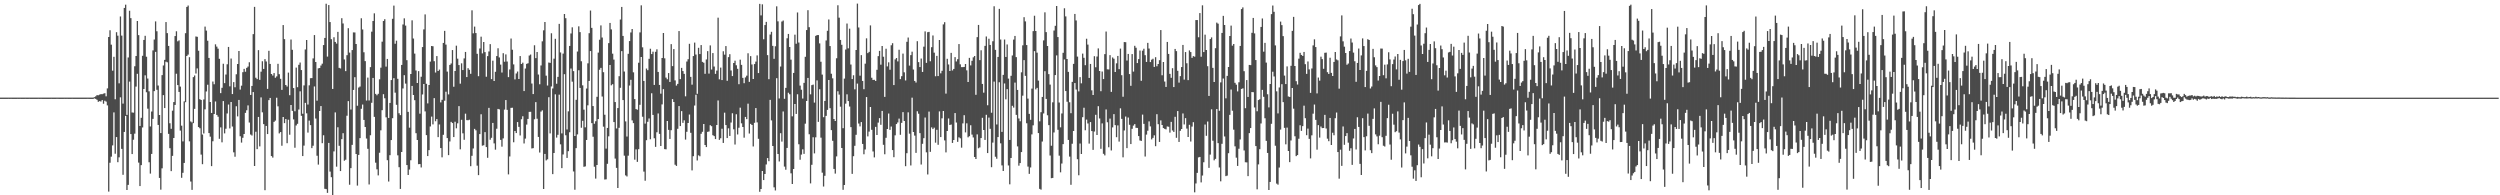 <?xml version="1.0" encoding="UTF-8"?>
<svg xmlns="http://www.w3.org/2000/svg" width="1920" height="150">
  <path d="M0 74.969h1v1.000H0zM1 74.969h1v1.000H1zM2 74.962h1v1.000H2zM3 74.964h1v1.000H3zM4 74.964h1v1.000H4zM5 74.965h1v1.000H5zM6 74.955h1v1.000H6zM7 74.969h1v1.000H7zM8 74.954h1v1.000H8zM9 74.960h1v1.000H9zM10 74.967h1v1.000H10zM11 74.961h1v1.000H11zM12 74.962h1v1.000H12zM13 74.950h1v1.000H13zM14 74.958h1v1.000H14zM15 74.950h1v1.000H15zM16 74.968h1v1.000H16zM17 74.963h1v1.000H17zM18 74.957h1v1.000H18zM19 74.953h1v1.000H19zM20 74.963h1v1.000H20zM21 74.963h1v1.000H21zM22 74.952h1v1.000H22zM23 74.957h1v1.000H23zM24 74.967h1v1.000H24zM25 74.965h1v1.000H25zM26 74.962h1v1.000H26zM27 74.967h1v1.000H27zM28 74.970h1v1.000H28zM29 74.952h1v1.000H29zM30 74.960h1v1.000H30zM31 74.944h1v1.000H31zM32 74.960h1v1.000H32zM33 74.968h1v1.000H33zM34 74.959h1v1.000H34zM35 74.971h1v1.000H35zM36 74.957h1v1.000H36zM37 74.962h1v1.000H37zM38 74.957h1v1.000H38zM39 74.951h1v1.000H39zM40 74.962h1v1.000H40zM41 74.962h1v1.000H41zM42 74.967h1v1.000H42zM43 74.954h1v1.000H43zM44 74.950h1v1.000H44zM45 74.964h1v1.000H45zM46 74.966h1v1.000H46zM47 74.961h1v1.000H47zM48 74.960h1v1.000H48zM49 74.950h1v1.000H49zM50 74.963h1v1.000H50zM51 74.950h1v1.000H51zM52 74.957h1v1.000H52zM53 74.961h1v1.000H53zM54 74.957h1v1.000H54zM55 74.953h1v1.000H55zM56 74.972h1v1.000H56zM57 74.962h1v1.000H57zM58 74.962h1v1.000H58zM59 74.961h1v1.000H59zM60 74.969h1v1.000H60zM61 74.961h1v1.000H61zM62 74.959h1v1.000H62zM63 74.963h1v1.000H63zM64 74.964h1v1.000H64zM65 74.957h1v1.000H65zM66 74.956h1v1.000H66zM67 74.953h1v1.000H67zM68 74.961h1v1.000H68zM69 74.966h1v1.000H69zM70 74.961h1v1.000H70zM71 74.960h1v1.000H71zM72 74.590h1v1.000H72zM73 73.977h1v1.953H73zM74 73.040h1v3.617H74zM75 73.169h1v5.001H75zM76 72.644h1v5.018H76zM77 72.311h1v5.677H77zM78 72.336h1v4.504H78zM79 71.862h1v7.819H79zM80 71.580h1v5.797H80zM81 73.964h1v4.069H81zM82 67.892h1v13.055H82zM83 28.412h1v118.757H83zM84 23.257h1v101.729H84zM85 34.310h1v86.004H85zM86 54.251h1v57.430H86zM87 43.640h1v42.680H87zM88 76.223h1v41.850H88zM89 24.714h1v80.570H89zM90 27.396h1v97.182H90zM91 63.996h1v56.816H91zM92 12.661h1v62.102H92zM93 27.336h1v86.997H93zM94 79.557h1v54.697H94zM95 6.076h1v95.247H95zM96 3.573h1v85.472H96zM97 88.216h1v57.687H97zM98 44.153h1v97.846H98zM99 8.249h1v54.422H99zM100 13.939h1v89.022H100zM101 86.391h1v31.924H101zM102 86.532h1v20.800H102zM103 50.891h1v51.772H103zM104 43.024h1v23.506H104zM105 16.131h1v40.528H105zM106 26.958h1v97.911H106zM107 96.741h1v46.157H107zM108 90.465h1v36.376H108zM109 42.850h1v55.056H109zM110 30.663h1v37.679H110zM111 27.501h1v30.368H111zM112 43.577h1v27.276H112zM113 60.300h1v23.142H113zM114 70.161h1v54.464H114zM115 97.131h1v36.183H115zM116 85.635h1v32.582H116zM117 38.694h1v52.573H117zM118 30.375h1v39.624H118zM119 16.449h1v23.366H119zM120 23.999h1v44.946H120zM121 65.703h1v30.251H121zM122 88.315h1v48.351H122zM123 102.189h1v43.477H123zM124 57.694h1v71.581H124zM125 50.276h1v22.808H125zM126 46.003h1v37.014H126zM127 16.928h1v30.437H127zM128 25.432h1v22.459H128zM129 35.254h1v67.560H129zM130 94.671h1v19.134H130zM131 98.910h1v32.519H131zM132 84.991h1v34.704H132zM133 78.376h1v27.594H133zM134 27.679h1v52.929H134zM135 24.023h1v32.587H135zM136 31.758h1v33.594H136zM137 31.016h1v39.591H137zM138 66.490h1v33.817H138zM139 96.493h1v40.080H139zM140 108.569h1v24.131H140zM141 77.863h1v47.249H141zM142 25.521h1v52.967H142zM143 5.319h1v37.711H143zM144 4.231h1v37.704H144zM145 43.924h1v64.603H145zM146 93.285h1v46.154H146zM147 94.063h1v51.744H147zM148 59.234h1v35.347H148zM149 57.948h1v25.653H149zM150 28.010h1v28.438H150zM151 28.273h1v24.276H151zM152 38.951h1v58.660H152zM153 76.190h1v22.296H153zM154 76.817h1v41.916H154zM155 103.313h1v22.787H155zM156 76.379h1v26.115H156zM157 20.439h1v63.513H157zM158 23.517h1v46.707H158zM159 31.275h1v33.798H159zM160 44.470h1v57.723H160zM161 78.328h1v26.653H161zM162 86.757h1v40.811H162zM163 62.621h1v45.868H163zM164 64.705h1v22.873H164zM165 34.065h1v43.856H165zM166 35.776h1v52.499H166zM167 37.357h1v52.275H167zM168 45.179h1v61.421H168zM169 71.541h1v26.284H169zM170 67.422h1v41.899H170zM171 48.929h1v28.696H171zM172 63.867h1v38.572H172zM173 57.242h1v41.622H173zM174 49.356h1v37.802H174zM175 36.057h1v44.212H175zM176 66.307h1v32.312H176zM177 44.974h1v33.366H177zM178 72.234h1v24.937H178zM179 63.100h1v53.898H179zM180 67.002h1v53.369H180zM181 57.053h1v24.579H181zM182 49.172h1v40.220H182zM183 39.146h1v37.609H183zM184 68.800h1v35.857H184zM185 65.778h1v43.755H185zM186 55.453h1v50.374H186zM187 52.880h1v50.023H187zM188 55.088h1v31.578H188zM189 52.122h1v32.540H189zM190 51.098h1v29.826H190zM191 47.807h1v46.312H191zM192 72.908h1v30.417H192zM193 65.999h1v38.071H193zM194 26.228h1v44.481H194zM195 5.269h1v122.229H195zM196 59.680h1v41.472H196zM197 60.776h1v53.736H197zM198 38.492h1v51.308H198zM199 61.349h1v51.096H199zM200 55.039h1v19.782H200zM201 47.066h1v39.216H201zM202 52.953h1v42.359H202zM203 45.401h1v100.667H203zM204 47.201h1v49.524H204zM205 68.230h1v34.718H205zM206 39.022h1v37.883H206zM207 49.110h1v26.102H207zM208 56.810h1v63.041H208zM209 57.991h1v63.057H209zM210 56.126h1v37.444H210zM211 59.708h1v32.922H211zM212 58.682h1v16.393H212zM213 48.986h1v32.665H213zM214 56.999h1v45.426H214zM215 60.536h1v40.868H215zM216 69.036h1v42.884H216zM217 19.253h1v70.587H217zM218 30.064h1v64.494H218zM219 65.264h1v26.197H219zM220 66.439h1v43.552H220zM221 55.771h1v36.191H221zM222 73.088h1v30.397H222zM223 30.338h1v50.301H223zM224 38.223h1v46.906H224zM225 67.613h1v24.093H225zM226 85.438h1v28.001H226zM227 51.924h1v44.446H227zM228 66.973h1v28.083H228zM229 49.752h1v34.345H229zM230 48.027h1v22.130H230zM231 53.830h1v35.102H231zM232 87.334h1v32.539H232zM233 65.594h1v46.211H233zM234 37.974h1v41.041H234zM235 30.706h1v56.335H235zM236 80.275h1v21.559H236zM237 65.534h1v27.069H237zM238 60.037h1v36.063H238zM239 59.943h1v53.820H239zM240 44.852h1v67.076H240zM241 26.913h1v39.496H241zM242 47.614h1v43.399H242zM243 77.306h1v42.274H243zM244 52.462h1v73.928H244zM245 52.215h1v33.014H245zM246 50.314h1v31.151H246zM247 48.880h1v61.103H247zM248 34.603h1v69.278H248zM249 29.108h1v115.895H249zM250 2.887h1v142.387H250zM251 43.479h1v104.622H251zM252 3.907h1v105.886H252zM253 16.938h1v114.831H253zM254 30.104h1v105.976H254zM255 68.301h1v82.584H255zM256 28.601h1v87.657H256zM257 32.223h1v54.098H257zM258 33.481h1v94.508H258zM259 24.485h1v73.274H259zM260 52.134h1v59.849H260zM261 52.575h1v78.793H261zM262 13.957h1v92.876H262zM263 18.035h1v84.264H263zM264 45.674h1v77.758H264zM265 54.645h1v68.035H265zM266 42.403h1v46.506H266zM267 21.648h1v55.999H267zM268 40.373h1v101.516H268zM269 84.147h1v44.956H269zM270 38.464h1v72.776H270zM271 24.873h1v44.205H271zM272 24.934h1v34.374H272zM273 33.772h1v84.487H273zM274 81.209h1v61.347H274zM275 67.226h1v51.780H275zM276 66.436h1v39.673H276zM277 14.019h1v69.558H277zM278 22.652h1v57.635H278zM279 40.119h1v52.008H279zM280 46.968h1v50.565H280zM281 77.219h1v29.179H281zM282 59.620h1v54.671H282zM283 77.162h1v64.522H283zM284 51.570h1v52.331H284zM285 24.314h1v54.624H285zM286 16.116h1v43.753H286zM287 10.255h1v79.502H287zM288 72.081h1v52.827H288zM289 73.174h1v56.850H289zM290 72.024h1v62.668H290zM291 60.911h1v56.396H291zM292 51.961h1v48.131H292zM293 32.000h1v52.614H293zM294 16.138h1v56.221H294zM295 14.769h1v60.709H295zM296 51.152h1v38.957H296zM297 45.286h1v77.762H297zM298 90.591h1v48.803H298zM299 79.062h1v40.120H299zM300 61.469h1v46.121H300zM301 14.450h1v76.335H301zM302 4.305h1v55.776H302zM303 33.592h1v37.571H303zM304 31.226h1v49.273H304zM305 60.510h1v58.786H305zM306 86.980h1v41.449H306zM307 88.446h1v56.680H307zM308 49.871h1v66.856H308zM309 18.786h1v49.178H309zM310 14.083h1v43.656H310zM311 19.682h1v44.509H311zM312 46.236h1v80.556H312zM313 85.894h1v48.497H313zM314 98.027h1v32.165H314zM315 56.838h1v66.265H315zM316 15.639h1v50.364H316zM317 29.580h1v43.405H317zM318 41.191h1v35.783H318zM319 54.118h1v48.176H319zM320 63.744h1v43.770H320zM321 54.648h1v71.438H321zM322 87.284h1v38.693H322zM323 58.916h1v69.676H323zM324 36.148h1v36.380H324zM325 22.596h1v41.940H325zM326 11.053h1v74.516H326zM327 64.348h1v39.413H327zM328 79.402h1v40.482H328zM329 65.260h1v50.048H329zM330 47.305h1v49.842H330zM331 35.334h1v54.198H331zM332 35.556h1v59.962H332zM333 46.987h1v28.392H333zM334 55.714h1v37.399H334zM335 43.041h1v48.392H335zM336 54.518h1v50.822H336zM337 53.429h1v42.171H337zM338 78.664h1v35.048H338zM339 76.654h1v44.177H339zM340 32.948h1v70.599H340zM341 23.693h1v53.663H341zM342 34.246h1v36.184H342zM343 54.980h1v51.044H343zM344 72.507h1v46.659H344zM345 49.874h1v58.760H345zM346 48.749h1v44.825H346zM347 38.428h1v56.076H347zM348 66.615h1v38.650H348zM349 54.543h1v38.924H349zM350 35.093h1v63.471H350zM351 45.062h1v49.651H351zM352 49.948h1v31.554H352zM353 64.265h1v50.432H353zM354 48.625h1v43.378H354zM355 53.791h1v48.622H355zM356 44.826h1v62.524H356zM357 39.910h1v47.401H357zM358 59.168h1v33.113H358zM359 52.367h1v40.011H359zM360 53.617h1v38.342H360zM361 56.696h1v70.949H361zM362 7.937h1v111.728H362zM363 25.588h1v88.427H363zM364 20.417h1v78.540H364zM365 25.382h1v74.702H365zM366 41.304h1v85.949H366zM367 58.545h1v75.955H367zM368 37.217h1v65.771H368zM369 28.178h1v59.558H369zM370 40.996h1v70.899H370zM371 32.257h1v79.328H371zM372 40.026h1v61.461H372zM373 58.950h1v53.995H373zM374 43.104h1v78.066H374zM375 39.544h1v43.274H375zM376 33.875h1v73.429H376zM377 60.776h1v45.041H377zM378 46.580h1v47.820H378zM379 62.190h1v47.958H379zM380 55.130h1v59.791H380zM381 43.044h1v55.838H381zM382 37.077h1v46.566H382zM383 44.109h1v39.911H383zM384 49.633h1v57.762H384zM385 55.700h1v56.916H385zM386 40.867h1v65.416H386zM387 47.433h1v36.738H387zM388 41.802h1v35.070H388zM389 47.279h1v37.079H389zM390 59.218h1v74.741H390zM391 53.349h1v66.806H391zM392 29.579h1v53.280H392zM393 38.182h1v44.564H393zM394 49.451h1v59.825H394zM395 60.976h1v39.618H395zM396 56.410h1v45.804H396zM397 54.947h1v38.816H397zM398 60.658h1v36.758H398zM399 43.065h1v60.947H399zM400 49.163h1v42.432H400zM401 48.127h1v41.143H401zM402 69.964h1v40.227H402zM403 52.624h1v53.797H403zM404 49.037h1v46.659H404zM405 48.567h1v42.749H405zM406 42.662h1v43.244H406zM407 41.907h1v43.975H407zM408 64.138h1v49.906H408zM409 72.228h1v41.530H409zM410 34.761h1v56.842H410zM411 44.642h1v33.811H411zM412 39.916h1v51.276H412zM413 57.219h1v47.950H413zM414 64.730h1v52.403H414zM415 50.291h1v35.424H415zM416 31.745h1v53.008H416zM417 23.315h1v121.861H417zM418 16.874h1v101.353H418zM419 58.133h1v65.037H419zM420 65.696h1v56.692H420zM421 48.021h1v26.635H421zM422 48.277h1v54.179H422zM423 25.544h1v40.836H423zM424 67.923h1v65.825H424zM425 45.034h1v72.452H425zM426 29.812h1v42.640H426zM427 64.303h1v41.358H427zM428 59.028h1v44.477H428zM429 18.323h1v54.378H429zM430 40.295h1v70.572H430zM431 102.458h1v26.690H431zM432 41.175h1v77.454H432zM433 10.733h1v46.237H433zM434 13.989h1v89.910H434zM435 99.429h1v21.850H435zM436 85.499h1v30.624H436zM437 35.284h1v66.308H437zM438 25.682h1v26.961H438zM439 21.012h1v41.709H439zM440 54.645h1v77.016H440zM441 104.463h1v41.261H441zM442 76.638h1v37.120H442zM443 39.585h1v63.618H443zM444 20.221h1v33.734H444zM445 24.688h1v42.858H445zM446 47.048h1v51.033H446zM447 65.537h1v27.225H447zM448 84.244h1v43.839H448zM449 97.766h1v30.014H449zM450 67.972h1v39.523H450zM451 48.617h1v32.253H451zM452 25.493h1v36.655H452zM453 8.073h1v31.125H453zM454 21.420h1v73.165H454zM455 81.448h1v23.559H455zM456 95.040h1v33.000H456zM457 93.143h1v44.020H457zM458 74.329h1v52.373H458zM459 40.414h1v51.035H459zM460 30.525h1v23.042H460zM461 19.483h1v32.658H461zM462 28.830h1v45.326H462zM463 55.424h1v41.855H463zM464 88.118h1v49.777H464zM465 114.124h1v23.595H465zM466 98.250h1v27.543H466zM467 33.117h1v71.606H467zM468 17.626h1v32.269H468zM469 22.592h1v42.935H469zM470 41.238h1v23.445H470zM471 45.786h1v47.944H471zM472 78.390h1v43.417H472zM473 98.673h1v30.237H473zM474 82.971h1v61.433H474zM475 58.500h1v39.638H475zM476 15.026h1v52.384H476zM477 5.334h1v33.960H477zM478 27.600h1v49.245H478zM479 54.927h1v64.612H479zM480 93.209h1v41.490H480zM481 104.841h1v30.668H481zM482 41.331h1v78.211H482zM483 31.527h1v34.148H483zM484 24.946h1v36.348H484zM485 22.265h1v70.210H485zM486 55.537h1v39.006H486zM487 76.058h1v46.582H487zM488 83.745h1v31.014H488zM489 84.296h1v40.018H489zM490 48.201h1v66.382H490zM491 24.901h1v55.595H491zM492 4.075h1v39.723H492zM493 36.332h1v53.313H493zM494 62.180h1v69.607H494zM495 94.908h1v43.899H495zM496 52.644h1v55.012H496zM497 53.908h1v39.632H497zM498 45.145h1v45.843H498zM499 37.424h1v69.527H499zM500 41.504h1v30.117H500zM501 39.702h1v48.590H501zM502 65.253h1v40.960H502zM503 39.772h1v73.010H503zM504 37.901h1v63.684H504zM505 55.243h1v31.895H505zM506 65.213h1v37.610H506zM507 71.957h1v40.192H507zM508 44.545h1v35.630H508zM509 25.331h1v43.134H509zM510 44.781h1v69.768H510zM511 59.604h1v55.103H511zM512 60.897h1v32.043H512zM513 56.105h1v43.639H513zM514 62.926h1v43.763H514zM515 33.903h1v66.106H515zM516 50.801h1v25.319H516zM517 37.695h1v40.657H517zM518 61.747h1v64.766H518zM519 65.747h1v61.698H519zM520 64.418h1v34.504H520zM521 23.873h1v57.577H521zM522 60.777h1v36.034H522zM523 52.101h1v33.237H523zM524 54.565h1v39.792H524zM525 56.751h1v35.666H525zM526 73.977h1v33.229H526zM527 47.238h1v53.975H527zM528 45.450h1v49.034H528zM529 33.623h1v54.347H529zM530 59.046h1v42.927H530zM531 65.017h1v65.860H531zM532 43.075h1v76.893H532zM533 32.731h1v48.345H533zM534 41.875h1v30.870H534zM535 72.053h1v51.164H535zM536 36.715h1v82.587H536zM537 41.500h1v78.510H537zM538 34.611h1v68.131H538zM539 47.513h1v53.700H539zM540 48.187h1v47.050H540zM541 56.658h1v54.677H541zM542 45.647h1v67.294H542zM543 39.250h1v62.043H543zM544 56.510h1v44.470H544zM545 34.850h1v61.292H545zM546 53.421h1v43.514H546zM547 40.745h1v63.094H547zM548 51.095h1v53.464H548zM549 56.715h1v50.064H549zM550 54.213h1v41.797H550zM551 13.579h1v63.594H551zM552 60.948h1v46.493H552zM553 51.928h1v54.277H553zM554 61.478h1v37.414H554zM555 39.348h1v70.445H555zM556 41.964h1v44.551H556zM557 35.357h1v60.693H557zM558 62.050h1v44.007H558zM559 43.902h1v54.682H559zM560 41.637h1v62.754H560zM561 54.106h1v39.988H561zM562 58.424h1v28.543H562zM563 48.381h1v50.924H563zM564 46.580h1v64.429H564zM565 50.112h1v37.621H565zM566 52.814h1v50.438H566zM567 64.656h1v33.445H567zM568 45.806h1v36.905H568zM569 49.822h1v44.918H569zM570 59.825h1v37.693H570zM571 63.901h1v41.820H571zM572 59.430h1v30.383H572zM573 58.115h1v33.370H573zM574 40.927h1v38.682H574zM575 62.875h1v39.653H575zM576 43.087h1v52.047H576zM577 49.529h1v46.495H577zM578 60.667h1v51.802H578zM579 49.213h1v45.099H579zM580 47.334h1v35.648H580zM581 42.529h1v51.487H581zM582 56.135h1v50.446H582zM583 2.969h1v144.356H583zM584 11.820h1v133.352H584zM585 3.306h1v128.040H585zM586 30.166h1v108.107H586zM587 19.256h1v114.400H587zM588 16.780h1v109.526H588zM589 42.331h1v79.054H589zM590 60.813h1v62.978H590zM591 26.505h1v50.206H591zM592 24.412h1v68.079H592zM593 35.226h1v76.882H593zM594 45.151h1v98.724H594zM595 35.548h1v110.710H595zM596 4.878h1v55.160H596zM597 16.372h1v101.901H597zM598 75.640h1v48.350H598zM599 51.075h1v51.212H599zM600 16.524h1v92.221H600zM601 15.791h1v69.823H601zM602 75.856h1v52.089H602zM603 67.496h1v62.835H603zM604 29.390h1v84.211H604zM605 26.071h1v45.163H605zM606 36.097h1v36.278H606zM607 45.828h1v87.300H607zM608 89.331h1v51.999H608zM609 56.007h1v73.783H609zM610 26.637h1v53.232H610zM611 33.590h1v53.897H611zM612 9.572h1v62.800H612zM613 32.655h1v78.159H613zM614 65.730h1v56.958H614zM615 68.911h1v49.827H615zM616 75.690h1v39.020H616zM617 63.664h1v54.516H617zM618 43.620h1v51.356H618zM619 23.116h1v54.460H619zM620 7.831h1v52.001H620zM621 20.875h1v82.264H621zM622 72.453h1v68.373H622zM623 65.368h1v61.184H623zM624 64.991h1v40.427H624zM625 78.776h1v39.055H625zM626 27.558h1v77.890H626zM627 26.940h1v34.816H627zM628 26.940h1v66.676H628zM629 33.352h1v35.221H629zM630 47.422h1v58.312H630zM631 57.303h1v75.315H631zM632 90.028h1v53.226H632zM633 77.534h1v57.484H633zM634 31.063h1v57.933H634zM635 23.663h1v60.719H635zM636 14.969h1v46.446H636zM637 35.388h1v47.696H637zM638 56.609h1v43.357H638zM639 60.147h1v48.001H639zM640 91.411h1v38.343H640zM641 92.922h1v40.426H641zM642 44.736h1v75.395H642zM643 4.067h1v66.048H643zM644 13.587h1v59.057H644zM645 30.670h1v51.265H645zM646 34.386h1v79.260H646zM647 98.437h1v47.309H647zM648 60.389h1v81.711H648zM649 38.050h1v41.547H649zM650 18.099h1v54.331H650zM651 37.127h1v40.480H651zM652 22.037h1v59.788H652zM653 49.558h1v48.064H653zM654 60.735h1v72.819H654zM655 57.805h1v62.134H655zM656 68.590h1v43.399H656zM657 38.416h1v65.113H657zM658 2.753h1v61.436H658zM659 21.085h1v73.799H659zM660 58.096h1v38.977H660zM661 42.355h1v51.369H661zM662 62.163h1v48.366H662zM663 68.493h1v49.992H663zM664 48.903h1v65.910H664zM665 29.464h1v45.061H665zM666 40.799h1v63.954H666zM667 39.814h1v61.276H667zM668 19.487h1v62.668H668zM669 59.721h1v39.973H669zM670 61.398h1v54.912H670zM671 61.276h1v59.618H671zM672 62.132h1v35.316H672zM673 53.606h1v50.070H673zM674 43.122h1v51.037H674zM675 39.081h1v51.647H675zM676 49.688h1v46.181H676zM677 35.352h1v49.828H677zM678 43.555h1v67.633H678zM679 74.372h1v44.095H679zM680 37.434h1v68.409H680zM681 50.975h1v48.113H681zM682 47.894h1v39.308H682zM683 53.558h1v46.186H683zM684 34.749h1v62.454H684zM685 33.181h1v82.081H685zM686 65.332h1v55.395H686zM687 45.619h1v58.308H687zM688 44.545h1v50.739H688zM689 47.136h1v46.903H689zM690 38.200h1v52.888H690zM691 60.798h1v42.706H691zM692 58.533h1v35.831H692zM693 41.177h1v44.917H693zM694 55.526h1v37.402H694zM695 61.797h1v65.845H695zM696 32.126h1v85.531H696zM697 28.851h1v57.442H697zM698 50.386h1v52.269H698zM699 42.345h1v84.723H699zM700 39.699h1v35.285H700zM701 53.415h1v47.959H701zM702 62.173h1v41.968H702zM703 63.407h1v53.980H703zM704 31.666h1v53.802H704zM705 47.731h1v39.610H705zM706 51.484h1v50.744H706zM707 44.974h1v81.398H707zM708 55.224h1v55.237H708zM709 35.831h1v70.307H709zM710 24.137h1v66.142H710zM711 48.283h1v68.709H711zM712 24.726h1v109.273H712zM713 24.455h1v61.237H713zM714 47.065h1v69.544H714zM715 36.266h1v61.555H715zM716 27.216h1v71.908H716zM717 40.435h1v57.633H717zM718 58.560h1v50.988H718zM719 42.903h1v56.778H719zM720 58.432h1v52.789H720zM721 30.727h1v54.833H721zM722 56.309h1v48.952H722zM723 54.352h1v36.526H723zM724 18.742h1v66.488H724zM725 17.060h1v90.791H725zM726 71.897h1v45.169H726zM727 45.171h1v55.445H727zM728 49.501h1v41.458H728zM729 54.535h1v41.444H729zM730 40.586h1v55.070H730zM731 54.133h1v55.625H731zM732 52.950h1v54.568H732zM733 43.892h1v42.941H733zM734 47.223h1v46.876H734zM735 45.442h1v63.487H735zM736 33.853h1v71.611H736zM737 49.421h1v56.803H737zM738 51.577h1v61.818H738zM739 51.533h1v43.212H739zM740 51.387h1v37.084H740zM741 49.158h1v52.517H741zM742 54.035h1v40.672H742zM743 62.984h1v42.468H743zM744 44.455h1v60.161H744zM745 50.209h1v46.008H745zM746 46.700h1v56.694H746zM747 44.014h1v61.584H747zM748 43.009h1v77.569H748zM749 72.793h1v49.339H749zM750 28.516h1v74.708H750zM751 19.160h1v94.725H751zM752 46.182h1v67.024H752zM753 38.596h1v67.449H753zM754 64.465h1v25.990H754zM755 71.144h1v28.693H755zM756 35.230h1v72.262H756zM757 28.005h1v60.171H757zM758 80.860h1v36.710H758zM759 29.737h1v60.556H759zM760 34.523h1v64.381H760zM761 86.568h1v41.829H761zM762 31.709h1v77.823H762zM763 4.822h1v57.836H763zM764 38.282h1v82.071H764zM765 95.602h1v26.321H765zM766 43.721h1v61.540H766zM767 6.811h1v56.352H767zM768 30.387h1v79.700H768zM769 101.272h1v25.780H769zM770 57.477h1v73.876H770zM771 30.385h1v33.737H771zM772 43.705h1v32.560H772zM773 34.125h1v34.344H773zM774 60.381h1v66.697H774zM775 107.445h1v34.139H775zM776 58.201h1v63.131H776zM777 42.574h1v38.657H777zM778 30.422h1v52.195H778zM779 27.608h1v35.845H779zM780 43.885h1v44.316H780zM781 69.084h1v43.361H781zM782 91.001h1v36.236H782zM783 93.154h1v32.096H783zM784 55.541h1v61.267H784zM785 34.825h1v38.639H785zM786 13.186h1v32.983H786zM787 16.445h1v41.843H787zM788 34.600h1v60.071H788zM789 75.720h1v52.255H789zM790 87.433h1v46.108H790zM791 91.998h1v36.592H791zM792 68.053h1v35.164H792zM793 23.894h1v72.341H793zM794 12.062h1v27.217H794zM795 23.797h1v44.881H795zM796 40.445h1v27.026H796zM797 61.905h1v40.267H797zM798 93.185h1v51.874H798zM799 86.166h1v59.484H799zM800 74.431h1v34.279H800zM801 31.024h1v56.094H801zM802 9.470h1v45.187H802zM803 24.688h1v51.295H803zM804 35.335h1v53.175H804zM805 56.921h1v39.204H805zM806 64.969h1v54.504H806zM807 111.943h1v24.915H807zM808 78.569h1v58.092H808zM809 23.440h1v78.304H809zM810 19.819h1v37.844H810zM811 4.594h1v37.938H811zM812 28.464h1v71.216H812zM813 78.737h1v40.808H813zM814 97.809h1v34.520H814zM815 87.136h1v38.469H815zM816 40.560h1v70.111H816zM817 6.350h1v39.310H817zM818 12.618h1v57.332H818zM819 45.312h1v32.816H819zM820 55.188h1v52.256H820zM821 78.529h1v41.754H821zM822 86.925h1v55.020H822zM823 62.864h1v47.544H823zM824 49.062h1v51.550H824zM825 10.718h1v53.065H825zM826 15.727h1v53.043H826zM827 43.461h1v78.799H827zM828 70.196h1v64.418H828zM829 59.234h1v50.985H829zM830 63.996h1v54.259H830zM831 41.179h1v48.841H831zM832 44.406h1v38.321H832zM833 50.053h1v49.968H833zM834 29.763h1v62.100H834zM835 34.259h1v60.583H835zM836 59.833h1v50.465H836zM837 49.110h1v44.626H837zM838 69.375h1v31.292H838zM839 72.942h1v42.165H839zM840 43.136h1v57.898H840zM841 51.652h1v36.501H841zM842 43.428h1v60.255H842zM843 37.155h1v44.391H843zM844 54.525h1v36.461H844zM845 70.062h1v44.194H845zM846 54.947h1v39.805H846zM847 60.730h1v57.404H847zM848 41.568h1v77.765H848zM849 24.217h1v59.874H849zM850 53.260h1v40.625H850zM851 53.345h1v59.751H851zM852 42.350h1v48.724H852zM853 70.576h1v44.999H853zM854 44.152h1v53.675H854zM855 45.120h1v42.540H855zM856 55.278h1v40.826H856zM857 48.637h1v56.737H857zM858 42.946h1v53.365H858zM859 53.093h1v55.661H859zM860 37.348h1v45.846H860zM861 57.753h1v33.531H861zM862 74.308h1v46.519H862zM863 32.319h1v67.853H863zM864 32.404h1v57.087H864zM865 46.493h1v67.249H865zM866 41.419h1v48.834H866zM867 56.864h1v38.996H867zM868 65.884h1v44.759H868zM869 41.506h1v57.438H869zM870 54.969h1v41.501H870zM871 35.167h1v60.161H871zM872 36.659h1v61.485H872zM873 48.443h1v49.786H873zM874 45.401h1v59.080H874zM875 38.822h1v69.036H875zM876 62.074h1v46.185H876zM877 38.935h1v49.064H877zM878 37.451h1v57.690H878zM879 42.383h1v77.847H879zM880 47.544h1v55.810H880zM881 32.912h1v67.468H881zM882 37.250h1v55.971H882zM883 47.676h1v49.381H883zM884 45.800h1v61.280H884zM885 45.094h1v60.765H885zM886 51.419h1v52.509H886zM887 43.915h1v68.357H887zM888 50.917h1v36.805H888zM889 49.173h1v46.205H889zM890 46.225h1v62.768H890zM891 23.077h1v69.381H891zM892 57.818h1v38.174H892zM893 47.607h1v50.751H893zM894 62.597h1v36.371H894zM895 66.747h1v32.655H895zM896 32.213h1v64.931H896zM897 41.414h1v55.911H897zM898 56.705h1v45.144H898zM899 59.751h1v33.860H899zM900 52.379h1v47.830H900zM901 66.853h1v34.457H901zM902 37.589h1v52.089H902zM903 39.285h1v66.570H903zM904 54.392h1v30.923H904zM905 63.423h1v45.587H905zM906 58.461h1v41.998H906zM907 51.528h1v47.525H907zM908 34.502h1v52.647H908zM909 61.110h1v34.503H909zM910 39.984h1v50.748H910zM911 48.592h1v50.185H911zM912 61.552h1v43.681H912zM913 38.693h1v57.164H913zM914 39.965h1v68.756H914zM915 44.443h1v52.799H915zM916 43.130h1v50.737H916zM917 43.528h1v104.182H917zM918 15.425h1v125.495H918zM919 15.419h1v117.323H919zM920 28.627h1v92.233H920zM921 10.025h1v110.476H921zM922 43.569h1v96.506H922zM923 4.114h1v130.704H923zM924 40.010h1v84.589H924zM925 26.600h1v69.057H925zM926 38.393h1v65.888H926zM927 50.824h1v42.513H927zM928 73.669h1v55.247H928zM929 29.987h1v88.770H929zM930 28.728h1v55.215H930zM931 52.121h1v55.977H931zM932 62.999h1v60.146H932zM933 37.041h1v84.985H933zM934 17.364h1v66.390H934zM935 18.176h1v91.747H935zM936 85.077h1v43.534H936zM937 63.270h1v75.970H937zM938 25.293h1v85.137H938zM939 12.173h1v48.139H939zM940 19.194h1v85.633H940zM941 75.518h1v59.756H941zM942 58.257h1v76.580H942zM943 51.458h1v66.222H943zM944 27.629h1v60.590H944zM945 19.651h1v49.093H945zM946 35.073h1v49.972H946zM947 33.782h1v65.801H947zM948 63.609h1v48.777H948zM949 65.021h1v56.066H949zM950 70.170h1v57.255H950zM951 63.205h1v51.004H951zM952 35.286h1v71.833H952zM953 6.948h1v61.356H953zM954 5.707h1v62.126H954zM955 54.691h1v60.892H955zM956 83.072h1v41.534H956zM957 61.472h1v63.270H957zM958 74.440h1v60.806H958zM959 49.853h1v52.389H959zM960 50.015h1v48.340H960zM961 25.202h1v45.519H961zM962 13.796h1v57.003H962zM963 25.642h1v56.870H963zM964 46.108h1v66.079H964zM965 85.446h1v59.963H965zM966 76.830h1v49.431H966zM967 76.235h1v38.344H967zM968 20.689h1v74.116H968zM969 14.165h1v54.868H969zM970 39.700h1v34.663H970zM971 32.909h1v57.912H971zM972 48.099h1v60.104H972zM973 72.382h1v45.080H973zM974 82.479h1v63.447H974zM975 64.498h1v75.227H975zM976 10.832h1v84.248H976zM977 4.258h1v50.825H977zM978 9.055h1v49.694H978zM979 34.875h1v77.049H979zM980 70.132h1v70.886H980zM981 87.111h1v54.693H981zM982 67.167h1v61.491H982zM983 16.579h1v82.937H983zM984 19.321h1v45.344H984zM985 27.749h1v50.708H985zM986 58.063h1v40.114H986zM987 64.574h1v46.294H987zM988 50.996h1v47.000H988zM989 74.098h1v41.847H989zM990 74.467h1v50.055H990zM991 50.511h1v57.369H991zM992 23.688h1v43.881H992zM993 12.936h1v70.520H993zM994 50.698h1v53.978H994zM995 62.353h1v57.535H995zM996 64.915h1v54.152H996zM997 45.079h1v61.445H997zM998 40.576h1v55.619H998zM999 42.183h1v58.320H999zM1000 42.953h1v53.922H1000zM1001 39.910h1v41.254H1001zM1002 49.319h1v41.456H1002zM1003 56.749h1v47.076H1003zM1004 47.229h1v51.561H1004zM1005 53.290h1v53.349H1005zM1006 71.326h1v50.326H1006zM1007 52.561h1v51.379H1007zM1008 34.863h1v52.425H1008zM1009 30.220h1v50.076H1009zM1010 36.126h1v55.918H1010zM1011 71.708h1v43.232H1011zM1012 59.544h1v36.534H1012zM1013 61.970h1v43.682H1013zM1014 43.538h1v53.645H1014zM1015 45.435h1v52.996H1015zM1016 52.839h1v45.476H1016zM1017 40.566h1v47.639H1017zM1018 40.383h1v58.313H1018zM1019 55.450h1v51.066H1019zM1020 56.756h1v51.703H1020zM1021 44.320h1v46.264H1021zM1022 55.957h1v55.414H1022zM1023 58.380h1v43.548H1023zM1024 47.587h1v56.275H1024zM1025 39.920h1v50.879H1025zM1026 45.662h1v40.779H1026zM1027 46.357h1v70.437H1027zM1028 68.117h1v69.111H1028zM1029 27.961h1v87.009H1029zM1030 11.843h1v115.561H1030zM1031 31.757h1v65.347H1031zM1032 35.833h1v75.383H1032zM1033 40.717h1v63.794H1033zM1034 49.709h1v52.545H1034zM1035 48.775h1v60.780H1035zM1036 39.230h1v76.606H1036zM1037 29.612h1v84.240H1037zM1038 32.649h1v93.960H1038zM1039 40.401h1v65.947H1039zM1040 47.075h1v51.942H1040zM1041 62.805h1v51.977H1041zM1042 48.352h1v41.702H1042zM1043 37.257h1v60.214H1043zM1044 53.748h1v72.083H1044zM1045 42.565h1v91.833H1045zM1046 29.468h1v61.321H1046zM1047 35.394h1v69.940H1047zM1048 66.881h1v48.616H1048zM1049 54.426h1v50.240H1049zM1050 30.108h1v57.129H1050zM1051 30.709h1v65.901H1051zM1052 67.939h1v47.408H1052zM1053 66.458h1v51.124H1053zM1054 37.513h1v53.796H1054zM1055 44.002h1v39.270H1055zM1056 50.204h1v53.010H1056zM1057 51.543h1v53.219H1057zM1058 61.857h1v48.964H1058zM1059 58.366h1v45.807H1059zM1060 37.256h1v40.990H1060zM1061 37.311h1v68.034H1061zM1062 57.754h1v54.163H1062zM1063 49.642h1v62.913H1063zM1064 60.168h1v44.118H1064zM1065 49.452h1v41.295H1065zM1066 40.142h1v40.279H1066zM1067 45.631h1v65.362H1067zM1068 66.179h1v56.493H1068zM1069 49.251h1v38.121H1069zM1070 45.734h1v49.986H1070zM1071 43.356h1v58.182H1071zM1072 53.287h1v47.457H1072zM1073 41.477h1v44.058H1073zM1074 61.230h1v40.591H1074zM1075 45.998h1v61.048H1075zM1076 68.858h1v59.808H1076zM1077 46.887h1v45.356H1077zM1078 38.333h1v40.286H1078zM1079 46.330h1v71.469H1079zM1080 56.551h1v56.036H1080zM1081 45.145h1v45.372H1081zM1082 55.219h1v53.067H1082zM1083 20.499h1v98.784H1083zM1084 6.694h1v121.344H1084zM1085 10.908h1v126.295H1085zM1086 27.359h1v103.442H1086zM1087 57.557h1v81.391H1087zM1088 18.863h1v107.994H1088zM1089 3.869h1v107.129H1089zM1090 2.960h1v109.760H1090zM1091 34.914h1v101.209H1091zM1092 41.455h1v73.088H1092zM1093 33.570h1v91.975H1093zM1094 25.513h1v80.553H1094zM1095 21.164h1v72.873H1095zM1096 47.549h1v74.039H1096zM1097 38.306h1v65.129H1097zM1098 33.785h1v77.323H1098zM1099 60.810h1v59.254H1099zM1100 48.734h1v65.102H1100zM1101 31.796h1v58.332H1101zM1102 37.007h1v46.632H1102zM1103 50.116h1v55.307H1103zM1104 69.576h1v52.529H1104zM1105 52.216h1v61.869H1105zM1106 34.978h1v64.878H1106zM1107 37.794h1v43.921H1107zM1108 44.129h1v51.514H1108zM1109 57.841h1v51.582H1109zM1110 54.264h1v55.061H1110zM1111 59.524h1v50.001H1111zM1112 40.302h1v52.095H1112zM1113 39.845h1v60.700H1113zM1114 33.713h1v76.337H1114zM1115 42.662h1v65.072H1115zM1116 35.863h1v62.051H1116zM1117 58.698h1v48.095H1117zM1118 70.563h1v38.243H1118zM1119 56.324h1v57.590H1119zM1120 38.386h1v46.540H1120zM1121 52.866h1v43.781H1121zM1122 40.621h1v62.667H1122zM1123 42.131h1v56.296H1123zM1124 32.709h1v74.712H1124zM1125 76.230h1v53.867H1125zM1126 66.004h1v44.458H1126zM1127 27.507h1v57.809H1127zM1128 40.343h1v49.996H1128zM1129 59.389h1v54.965H1129zM1130 52.694h1v42.073H1130zM1131 50.584h1v44.933H1131zM1132 58.874h1v55.048H1132zM1133 74.367h1v32.216H1133zM1134 41.179h1v56.844H1134zM1135 25.773h1v40.515H1135zM1136 29.562h1v80.267H1136zM1137 72.652h1v41.185H1137zM1138 69.784h1v41.991H1138zM1139 44.550h1v40.422H1139zM1140 58.075h1v47.984H1140zM1141 23.590h1v108.071H1141zM1142 18.444h1v73.029H1142zM1143 32.429h1v90.751H1143zM1144 72.919h1v49.838H1144zM1145 24.316h1v86.075H1145zM1146 28.198h1v59.236H1146zM1147 38.233h1v48.855H1147zM1148 47.363h1v66.116H1148zM1149 32.615h1v71.320H1149zM1150 46.124h1v62.984H1150zM1151 61.120h1v42.459H1151zM1152 62.961h1v57.810H1152zM1153 19.945h1v70.692H1153zM1154 20.405h1v69.510H1154zM1155 64.951h1v64.714H1155zM1156 63.927h1v54.889H1156zM1157 46.507h1v50.808H1157zM1158 49.852h1v51.440H1158zM1159 38.922h1v44.677H1159zM1160 41.039h1v42.201H1160zM1161 49.206h1v73.830H1161zM1162 68.759h1v41.327H1162zM1163 60.511h1v47.586H1163zM1164 40.738h1v48.478H1164zM1165 25.308h1v44.221H1165zM1166 48.592h1v46.217H1166zM1167 65.986h1v49.997H1167zM1168 63.383h1v35.115H1168zM1169 62.292h1v33.819H1169zM1170 46.685h1v53.494H1170zM1171 37.759h1v40.768H1171zM1172 46.345h1v38.528H1172zM1173 75.040h1v44.297H1173zM1174 70.497h1v34.451H1174zM1175 61.220h1v30.762H1175zM1176 37.959h1v41.955H1176zM1177 27.561h1v43.966H1177zM1178 50.048h1v60.713H1178zM1179 63.759h1v66.287H1179zM1180 66.173h1v32.745H1180zM1181 40.248h1v49.822H1181zM1182 35.653h1v40.097H1182zM1183 47.547h1v46.618H1183zM1184 75.446h1v36.012H1184zM1185 43.910h1v66.787H1185zM1186 46.085h1v45.876H1186zM1187 63.821h1v43.187H1187zM1188 28.978h1v71.431H1188zM1189 27.492h1v51.988H1189zM1190 52.509h1v65.605H1190zM1191 65.658h1v51.211H1191zM1192 57.218h1v54.353H1192zM1193 50.228h1v36.547H1193zM1194 33.123h1v67.386H1194zM1195 37.627h1v65.014H1195zM1196 47.463h1v70.777H1196zM1197 28.548h1v90.391H1197zM1198 48.248h1v60.998H1198zM1199 54.048h1v69.117H1199zM1200 39.992h1v64.628H1200zM1201 8.402h1v65.811H1201zM1202 49.140h1v84.354H1202zM1203 38.780h1v84.143H1203zM1204 42.834h1v92.947H1204zM1205 25.227h1v69.204H1205zM1206 29.352h1v67.566H1206zM1207 44.933h1v64.204H1207zM1208 71.298h1v47.038H1208zM1209 38.028h1v55.685H1209zM1210 56.449h1v48.946H1210zM1211 49.947h1v59.607H1211zM1212 24.650h1v97.047H1212zM1213 36.840h1v47.163H1213zM1214 65.565h1v51.448H1214zM1215 76.277h1v43.014H1215zM1216 29.438h1v64.975H1216zM1217 25.412h1v67.186H1217zM1218 55.373h1v43.598H1218zM1219 58.194h1v36.917H1219zM1220 52.803h1v51.046H1220zM1221 71.021h1v47.027H1221zM1222 29.925h1v81.789H1222zM1223 36.286h1v44.465H1223zM1224 51.299h1v48.067H1224zM1225 66.724h1v39.163H1225zM1226 59.631h1v49.738H1226zM1227 57.725h1v48.764H1227zM1228 20.028h1v55.448H1228zM1229 47.593h1v60.552H1229zM1230 59.428h1v49.282H1230zM1231 55.379h1v38.136H1231zM1232 42.544h1v47.971H1232zM1233 56.600h1v53.201H1233zM1234 37.842h1v55.169H1234zM1235 42.740h1v50.681H1235zM1236 45.910h1v46.423H1236zM1237 53.830h1v45.395H1237zM1238 67.301h1v47.508H1238zM1239 34.559h1v73.030H1239zM1240 30.657h1v49.365H1240zM1241 46.816h1v50.296H1241zM1242 57.934h1v37.754H1242zM1243 54.666h1v43.062H1243zM1244 60.639h1v48.475H1244zM1245 35.344h1v73.687H1245zM1246 51.223h1v35.676H1246zM1247 37.052h1v43.309H1247zM1248 55.532h1v45.530H1248zM1249 71.985h1v37.795H1249zM1250 39.219h1v94.041H1250zM1251 4.484h1v107.602H1251zM1252 3.576h1v134.709H1252zM1253 30.535h1v104.256H1253zM1254 31.142h1v101.913H1254zM1255 34.114h1v97.945H1255zM1256 38.757h1v89.107H1256zM1257 14.276h1v112.501H1257zM1258 15.986h1v92.285H1258zM1259 41.035h1v75.228H1259zM1260 46.030h1v91.503H1260zM1261 23.436h1v71.895H1261zM1262 37.607h1v76.400H1262zM1263 36.290h1v73.860H1263zM1264 39.345h1v88.192H1264zM1265 38.280h1v77.089H1265zM1266 29.517h1v78.465H1266zM1267 75.737h1v63.399H1267zM1268 6.946h1v95.882H1268zM1269 25.019h1v71.463H1269zM1270 48.496h1v46.957H1270zM1271 56.432h1v61.441H1271zM1272 62.397h1v59.753H1272zM1273 32.373h1v81.264H1273zM1274 32.065h1v74.620H1274zM1275 35.119h1v56.006H1275zM1276 42.809h1v52.619H1276zM1277 49.178h1v81.034H1277zM1278 76.668h1v66.844H1278zM1279 52.218h1v57.950H1279zM1280 21.271h1v58.040H1280zM1281 49.498h1v61.027H1281zM1282 46.282h1v62.364H1282zM1283 35.261h1v60.285H1283zM1284 58.019h1v75.430H1284zM1285 49.626h1v64.080H1285zM1286 52.614h1v44.914H1286zM1287 48.488h1v50.522H1287zM1288 20.461h1v63.439H1288zM1289 55.611h1v43.398H1289zM1290 46.687h1v45.549H1290zM1291 52.176h1v54.343H1291zM1292 66.913h1v73.000H1292zM1293 40.394h1v54.464H1293zM1294 26.344h1v60.328H1294zM1295 21.534h1v62.774H1295zM1296 63.416h1v47.930H1296zM1297 63.146h1v62.486H1297zM1298 30.332h1v62.228H1298zM1299 38.783h1v54.308H1299zM1300 43.685h1v61.794H1300zM1301 51.919h1v47.832H1301zM1302 46.207h1v66.482H1302zM1303 35.406h1v83.990H1303zM1304 51.551h1v59.426H1304zM1305 44.725h1v44.258H1305zM1306 45.161h1v52.704H1306zM1307 40.825h1v75.535H1307zM1308 41.300h1v86.967H1308zM1309 13.054h1v87.803H1309zM1310 4.124h1v79.900H1310zM1311 52.151h1v90.284H1311zM1312 48.825h1v97.329H1312zM1313 34.093h1v72.203H1313zM1314 27.649h1v65.277H1314zM1315 42.214h1v67.526H1315zM1316 33.887h1v72.211H1316zM1317 54.879h1v62.122H1317zM1318 53.378h1v48.236H1318zM1319 25.473h1v55.291H1319zM1320 54.292h1v63.118H1320zM1321 74.694h1v47.765H1321zM1322 31.572h1v72.757H1322zM1323 36.320h1v59.574H1323zM1324 38.463h1v48.847H1324zM1325 58.697h1v31.888H1325zM1326 53.081h1v64.549H1326zM1327 61.018h1v54.145H1327zM1328 39.003h1v62.254H1328zM1329 27.582h1v57.338H1329zM1330 46.006h1v48.334H1330zM1331 47.085h1v60.759H1331zM1332 51.013h1v63.254H1332zM1333 51.173h1v67.620H1333zM1334 31.965h1v46.559H1334zM1335 38.315h1v63.647H1335zM1336 79.027h1v47.672H1336zM1337 68.264h1v40.275H1337zM1338 24.630h1v64.481H1338zM1339 23.660h1v67.885H1339zM1340 61.238h1v65.827H1340zM1341 37.171h1v98.491H1341zM1342 38.133h1v49.495H1342zM1343 32.801h1v53.939H1343zM1344 59.781h1v36.954H1344zM1345 60.811h1v65.146H1345zM1346 54.435h1v61.416H1346zM1347 35.458h1v58.261H1347zM1348 12.715h1v66.198H1348zM1349 55.988h1v58.492H1349zM1350 78.229h1v46.787H1350zM1351 39.909h1v54.640H1351zM1352 39.718h1v54.012H1352zM1353 38.433h1v59.985H1353zM1354 35.981h1v55.842H1354zM1355 76.758h1v37.219H1355zM1356 70.245h1v47.616H1356zM1357 23.837h1v77.582H1357zM1358 31.469h1v42.103H1358zM1359 22.294h1v84.758H1359zM1360 79.257h1v36.105H1360zM1361 66.200h1v49.883H1361zM1362 31.541h1v65.830H1362zM1363 11.967h1v87.350H1363zM1364 17.600h1v94.453H1364zM1365 60.706h1v85.076H1365zM1366 46.388h1v90.482H1366zM1367 26.598h1v70.295H1367zM1368 26.919h1v47.981H1368zM1369 49.476h1v69.342H1369zM1370 58.549h1v56.051H1370zM1371 36.833h1v64.221H1371zM1372 28.874h1v74.937H1372zM1373 20.425h1v99.267H1373zM1374 46.401h1v72.607H1374zM1375 49.036h1v65.264H1375zM1376 44.147h1v70.209H1376zM1377 32.898h1v60.018H1377zM1378 34.772h1v61.584H1378zM1379 49.906h1v59.535H1379zM1380 41.541h1v76.052H1380zM1381 42.451h1v74.323H1381zM1382 46.345h1v54.252H1382zM1383 33.804h1v73.553H1383zM1384 53.333h1v90.855H1384zM1385 36.777h1v76.004H1385zM1386 46.507h1v53.852H1386zM1387 46.299h1v47.416H1387zM1388 33.388h1v70.897H1388zM1389 66.867h1v61.097H1389zM1390 34.558h1v72.234H1390zM1391 42.760h1v55.859H1391zM1392 31.606h1v78.005H1392zM1393 43.015h1v75.035H1393zM1394 43.478h1v77.614H1394zM1395 32.785h1v54.495H1395zM1396 43.744h1v63.725H1396zM1397 41.425h1v64.550H1397zM1398 38.963h1v83.114H1398zM1399 29.547h1v80.868H1399zM1400 31.284h1v58.056H1400zM1401 56.652h1v46.933H1401zM1402 56.669h1v42.634H1402zM1403 57.465h1v58.243H1403zM1404 28.747h1v87.695H1404zM1405 26.040h1v66.735H1405zM1406 55.989h1v48.160H1406zM1407 63.117h1v40.311H1407zM1408 55.613h1v52.073H1408zM1409 44.262h1v58.653H1409zM1410 39.385h1v55.267H1410zM1411 42.159h1v44.710H1411zM1412 59.515h1v65.533H1412zM1413 67.218h1v54.816H1413zM1414 19.668h1v65.413H1414zM1415 28.460h1v73.802H1415zM1416 55.515h1v39.046H1416zM1417 38.654h1v75.565H1417zM1418 29.966h1v115.655H1418zM1419 32.658h1v71.053H1419zM1420 37.949h1v62.048H1420zM1421 41.889h1v52.312H1421zM1422 56.925h1v42.047H1422zM1423 68.387h1v68.955H1423zM1424 11.751h1v78.641H1424zM1425 36.543h1v80.870H1425zM1426 38.940h1v59.683H1426zM1427 32.098h1v50.109H1427zM1428 64.492h1v51.431H1428zM1429 56.444h1v57.608H1429zM1430 7.126h1v69.478H1430zM1431 27.610h1v78.841H1431zM1432 83.904h1v38.612H1432zM1433 46.406h1v61.337H1433zM1434 24.734h1v36.465H1434zM1435 42.108h1v50.586H1435zM1436 72.482h1v51.859H1436zM1437 69.425h1v54.714H1437zM1438 24.617h1v63.438H1438zM1439 20.423h1v41.469H1439zM1440 27.549h1v60.659H1440zM1441 66.064h1v46.258H1441zM1442 85.505h1v57.156H1442zM1443 75.144h1v52.437H1443zM1444 34.640h1v65.480H1444zM1445 11.464h1v42.359H1445zM1446 30.051h1v52.053H1446zM1447 42.640h1v35.766H1447zM1448 59.270h1v64.318H1448zM1449 91.843h1v35.092H1449zM1450 76.472h1v51.156H1450zM1451 55.031h1v47.297H1451zM1452 59.108h1v40.511H1452zM1453 26.556h1v45.399H1453zM1454 11.982h1v43.316H1454zM1455 25.884h1v66.463H1455zM1456 78.720h1v32.922H1456zM1457 84.297h1v38.157H1457zM1458 83.612h1v46.046H1458zM1459 70.551h1v42.049H1459zM1460 44.431h1v78.851H1460zM1461 8.797h1v59.003H1461zM1462 8.692h1v41.047H1462zM1463 23.992h1v61.847H1463zM1464 64.653h1v35.148H1464zM1465 66.607h1v64.174H1465zM1466 93.308h1v52.433H1466zM1467 78.566h1v47.484H1467zM1468 29.681h1v59.367H1468zM1469 28.319h1v33.321H1469zM1470 34.726h1v35.574H1470zM1471 46.065h1v32.263H1471zM1472 50.355h1v39.430H1472zM1473 60.736h1v48.238H1473zM1474 85.742h1v52.596H1474zM1475 106.369h1v38.041H1475zM1476 51.675h1v63.205H1476zM1477 33.172h1v39.917H1477zM1478 9.381h1v38.836H1478zM1479 4.787h1v51.543H1479zM1480 38.986h1v82.321H1480zM1481 101.925h1v43.949H1481zM1482 104.745h1v32.741H1482zM1483 65.850h1v57.014H1483zM1484 12.452h1v54.401H1484zM1485 7.910h1v42.745H1485zM1486 24.488h1v68.695H1486zM1487 59.733h1v49.153H1487zM1488 48.986h1v65.966H1488zM1489 94.905h1v32.656H1489zM1490 65.302h1v64.959H1490zM1491 38.496h1v50.748H1491zM1492 34.992h1v27.948H1492zM1493 23.045h1v37.468H1493zM1494 45.623h1v65.212H1494zM1495 73.333h1v41.114H1495zM1496 54.188h1v49.032H1496zM1497 63.065h1v33.829H1497zM1498 85.075h1v37.932H1498zM1499 41.448h1v59.094H1499zM1500 43.261h1v44.428H1500zM1501 47.607h1v36.490H1501zM1502 26.398h1v42.655H1502zM1503 43.582h1v55.288H1503zM1504 80.816h1v42.835H1504zM1505 59.996h1v35.676H1505zM1506 65.733h1v45.079H1506zM1507 54.558h1v42.099H1507zM1508 40.324h1v32.092H1508zM1509 35.190h1v65.211H1509zM1510 50.441h1v46.952H1510zM1511 39.429h1v53.952H1511zM1512 72.336h1v50.480H1512zM1513 46.384h1v60.159H1513zM1514 43.512h1v34.963H1514zM1515 52.948h1v56.591H1515zM1516 51.159h1v63.769H1516zM1517 49.952h1v42.399H1517zM1518 52.999h1v32.233H1518zM1519 33.764h1v46.193H1519zM1520 55.974h1v28.045H1520zM1521 77.259h1v41.969H1521zM1522 55.869h1v50.675H1522zM1523 46.607h1v41.347H1523zM1524 60.727h1v34.647H1524zM1525 40.939h1v37.323H1525zM1526 33.491h1v53.849H1526zM1527 81.728h1v23.854H1527zM1528 65.092h1v29.124H1528zM1529 62.116h1v38.160H1529zM1530 41.385h1v52.427H1530zM1531 38.344h1v34.403H1531zM1532 34.574h1v71.388H1532zM1533 74.517h1v31.983H1533zM1534 56.103h1v40.214H1534zM1535 59.281h1v45.496H1535zM1536 59.256h1v29.488H1536zM1537 45.484h1v40.200H1537zM1538 64.502h1v37.742H1538zM1539 56.611h1v35.123H1539zM1540 46.991h1v40.345H1540zM1541 66.761h1v33.224H1541zM1542 50.703h1v55.139H1542zM1543 32.219h1v34.674H1543zM1544 50.276h1v46.657H1544zM1545 83.248h1v32.409H1545zM1546 64.215h1v25.896H1546zM1547 55.404h1v24.714H1547zM1548 47.535h1v30.056H1548zM1549 54.090h1v26.997H1549zM1550 74.115h1v31.297H1550zM1551 59.178h1v34.527H1551zM1552 59.010h1v31.430H1552zM1553 66.263h1v28.555H1553zM1554 41.275h1v43.632H1554zM1555 44.688h1v41.011H1555zM1556 83.892h1v22.377H1556zM1557 66.562h1v28.806H1557zM1558 62.435h1v25.115H1558zM1559 56.890h1v17.397H1559zM1560 44.682h1v29.264H1560zM1561 56.206h1v54.053H1561zM1562 81.182h1v33.073H1562zM1563 54.952h1v31.746H1563zM1564 49.269h1v32.640H1564zM1565 58.982h1v22.180H1565zM1566 59.231h1v16.774H1566zM1567 66.100h1v36.783H1567zM1568 75.512h1v28.485H1568zM1569 62.018h1v17.836H1569zM1570 59.043h1v15.710H1570zM1571 53.019h1v16.277H1571zM1572 62.678h1v28.160H1572zM1573 85.247h1v23.775H1573zM1574 57.308h1v46.866H1574zM1575 49.795h1v16.248H1575zM1576 56.224h1v24.549H1576zM1577 70.317h1v10.931H1577zM1578 70.676h1v27.841H1578zM1579 74.462h1v26.038H1579zM1580 56.676h1v23.313H1580zM1581 53.315h1v22.722H1581zM1582 73.403h1v13.423H1582zM1583 65.804h1v12.084H1583zM1584 74.280h1v13.671H1584zM1585 74.851h1v12.310H1585zM1586 63.657h1v12.504H1586zM1587 63.889h1v12.388H1587zM1588 63.280h1v17.814H1588zM1589 63.112h1v23.284H1589zM1590 81.262h1v9.972H1590zM1591 73.987h1v10.393H1591zM1592 64.714h1v12.049H1592zM1593 63.694h1v10.677H1593zM1594 61.219h1v12.341H1594zM1595 67.190h1v24.117H1595zM1596 82.189h1v10.210H1596zM1597 64.920h1v22.051H1597zM1598 63.773h1v5.730H1598zM1599 60.374h1v13.779H1599zM1600 65.851h1v10.953H1600zM1601 74.057h1v18.584H1601zM1602 76.992h1v16.088H1602zM1603 64.688h1v15.585H1603zM1604 62.317h1v7.663H1604zM1605 60.865h1v16.180H1605zM1606 70.591h1v12.503H1606zM1607 79.945h1v9.236H1607zM1608 74.781h1v13.838H1608zM1609 63.880h1v13.776H1609zM1610 65.124h1v5.422H1610zM1611 63.758h1v15.541H1611zM1612 72.314h1v11.081H1612zM1613 81.122h1v6.649H1613zM1614 69.781h1v12.927H1614zM1615 64.114h1v8.132H1615zM1616 65.178h1v5.981H1616zM1617 69.601h1v9.743H1617zM1618 75.207h1v12.623H1618zM1619 78.215h1v10.130H1619zM1620 66.044h1v13.865H1620zM1621 65.573h1v6.372H1621zM1622 67.854h1v5.802H1622zM1623 70.791h1v11.935H1623zM1624 76.550h1v8.366H1624zM1625 72.913h1v8.595H1625zM1626 66.570h1v8.997H1626zM1627 65.869h1v7.951H1627zM1628 69.733h1v6.512H1628zM1629 73.600h1v9.151H1629zM1630 77.477h1v7.363H1630zM1631 71.282h1v10.779H1631zM1632 65.235h1v7.628H1632zM1633 66.780h1v8.355H1633zM1634 72.303h1v6.332H1634zM1635 76.947h1v5.770H1635zM1636 75.219h1v5.635H1636zM1637 70.631h1v7.570H1637zM1638 66.741h1v6.636H1638zM1639 66.874h1v9.816H1639zM1640 74.294h1v5.957H1640zM1641 76.935h1v4.200H1641zM1642 74.287h1v6.287H1642zM1643 68.511h1v6.982H1643zM1644 68.293h1v5.078H1644zM1645 72.062h1v6.095H1645zM1646 73.419h1v7.759H1646zM1647 74.312h1v6.617H1647zM1648 72.104h1v4.567H1648zM1649 70.061h1v5.072H1649zM1650 67.914h1v5.865H1650zM1651 72.308h1v7.012H1651zM1652 75.339h1v5.875H1652zM1653 74.497h1v6.011H1653zM1654 72.301h1v4.017H1654zM1655 68.653h1v5.175H1655zM1656 69.641h1v6.547H1656zM1657 74.192h1v5.570H1657zM1658 75.638h1v4.433H1658zM1659 71.760h1v7.288H1659zM1660 71.556h1v3.100H1660zM1661 71.326h1v3.957H1661zM1662 71.607h1v5.255H1662zM1663 74.988h1v3.831H1663zM1664 75.561h1v3.637H1664zM1665 71.655h1v5.777H1665zM1666 71.662h1v2.702H1666zM1667 71.602h1v4.212H1667zM1668 73.281h1v3.681H1668zM1669 75.043h1v3.277H1669zM1670 75.052h1v2.448H1670zM1671 72.114h1v3.915H1671zM1672 72.488h1v2.400H1672zM1673 72.552h1v3.554H1673zM1674 73.868h1v4.494H1674zM1675 74.555h1v3.265H1675zM1676 73.925h1v3.570H1676zM1677 72.092h1v2.541H1677zM1678 73.065h1v2.658H1678zM1679 74.232h1v2.215H1679zM1680 73.671h1v2.959H1680zM1681 73.344h1v3.568H1681zM1682 73.374h1v3.312H1682zM1683 72.942h1v2.565H1683zM1684 74.037h1v2.492H1684zM1685 73.508h1v2.446H1685zM1686 74.106h1v2.224H1686zM1687 73.598h1v3.775H1687zM1688 73.656h1v2.312H1688zM1689 73.942h1v2.724H1689zM1690 74.143h1v2.015H1690zM1691 74.007h1v1.584H1691zM1692 73.422h1v2.162H1692zM1693 74.179h1v1.709H1693zM1694 73.759h1v2.639H1694zM1695 73.809h1v1.934H1695zM1696 74.396h1v1.633H1696zM1697 74.126h1v1.091H1697zM1698 73.857h1v2.228H1698zM1699 74.329h1v1.423H1699zM1700 73.666h1v2.259H1700zM1701 74.522h1v1.375H1701zM1702 74.099h1v1.834H1702zM1703 74.347h1v1.175H1703zM1704 73.906h1v1.508H1704zM1705 74.505h1v1.410H1705zM1706 73.915h1v2.307H1706zM1707 74.448h1v1.165H1707zM1708 74.213h1v2.155H1708zM1709 73.921h1v1.449H1709zM1710 74.488h1v1.000H1710zM1711 74.561h1v1.217H1711zM1712 74.064h1v1.660H1712zM1713 74.205h1v1.485H1713zM1714 74.107h1v1.627H1714zM1715 74.267h1v1.103H1715zM1716 74.289h1v1.131H1716zM1717 74.610h1v1.077H1717zM1718 74.385h1v1.430H1718zM1719 74.600h1v1.000H1719zM1720 74.628h1v1.125H1720zM1721 74.250h1v1.477H1721zM1722 74.426h1v1.000H1722zM1723 74.617h1v1.000H1723zM1724 74.572h1v1.064H1724zM1725 74.210h1v1.488H1725zM1726 74.629h1v1.000H1726zM1727 74.502h1v1.012H1727zM1728 74.276h1v1.340H1728zM1729 74.759h1v1.000H1729zM1730 74.548h1v1.000H1730zM1731 74.686h1v1.000H1731zM1732 74.290h1v1.288H1732zM1733 74.649h1v1.000H1733zM1734 74.503h1v1.000H1734zM1735 74.690h1v1.000H1735zM1736 74.849h1v1.000H1736zM1737 74.649h1v1.000H1737zM1738 74.608h1v1.000H1738zM1739 74.601h1v1.000H1739zM1740 74.738h1v1.000H1740zM1741 74.608h1v1.000H1741zM1742 74.884h1v1.000H1742zM1743 74.868h1v1.000H1743zM1744 74.717h1v1.000H1744zM1745 74.824h1v1.000H1745zM1746 74.846h1v1.000H1746zM1747 74.876h1v1.000H1747zM1748 74.902h1v1.000H1748zM1749 74.860h1v1.000H1749zM1750 74.876h1v1.000H1750zM1751 74.898h1v1.000H1751zM1752 74.909h1v1.000H1752zM1753 74.924h1v1.000H1753zM1754 74.953h1v1.000H1754zM1755 74.932h1v1.000H1755zM1756 74.934h1v1.000H1756zM1757 74.950h1v1.000H1757zM1758 74.968h1v1.000H1758zM1759 74.978h1v1.000H1759zM1760 74.981h1v1.000H1760zM1761 74.958h1v1.000H1761zM1762 74.980h1v1.000H1762zM1763 74.991h1v1.000H1763zM1764 74.997h1v1.000H1764zM1765 74.998h1v1.000H1765zM1766 74.998h1v1.000H1766zM1767 74.996h1v1.000H1767zM1768 74.997h1v1.000H1768zM1769 74.993h1v1.000H1769zM1770 74.998h1v1.000H1770zM1771 74.999h1v1.000H1771zM1772 74.999h1v1.000H1772zM1773 74.999h1v1.000H1773zM1774 74.999h1v1.000H1774zM1775 74.999h1v1.000H1775zM1776 74.999h1v1.000H1776zM1777 74.999h1v1.000H1777zM1778 74.999h1v1.000H1778zM1779 74.999h1v1.000H1779zM1780 74.999h1v1.000H1780zM1781 74.999h1v1.000H1781zM1782 74.999h1v1.000H1782zM1783 74.999h1v1.000H1783zM1784 74.999h1v1.000H1784zM1785 74.999h1v1.000H1785zM1786 74.999h1v1.000H1786zM1787 74.999h1v1.000H1787zM1788 74.999h1v1.000H1788zM1789 74.999h1v1.000H1789zM1790 74.999h1v1.000H1790zM1791 74.999h1v1.000H1791zM1792 74.999h1v1.000H1792zM1793 74.999h1v1.000H1793zM1794 74.999h1v1.000H1794zM1795 74.999h1v1.000H1795zM1796 74.999h1v1.000H1796zM1797 74.999h1v1.000H1797zM1798 74.999h1v1.000H1798zM1799 74.999h1v1.000H1799zM1800 74.999h1v1.000H1800zM1801 74.999h1v1.000H1801zM1802 74.999h1v1.000H1802zM1803 74.999h1v1.000H1803zM1804 74.999h1v1.000H1804zM1805 75.000h1v1.000H1805zM1806 74.999h1v1.000H1806zM1807 74.999h1v1.000H1807zM1808 74.999h1v1.000H1808zM1809 74.999h1v1.000H1809zM1810 74.999h1v1.000H1810zM1811 74.999h1v1.000H1811zM1812 74.999h1v1.000H1812zM1813 74.999h1v1.000H1813zM1814 74.999h1v1.000H1814zM1815 74.999h1v1.000H1815zM1816 74.999h1v1.000H1816zM1817 74.999h1v1.000H1817zM1818 74.999h1v1.000H1818zM1819 74.999h1v1.000H1819zM1820 74.999h1v1.000H1820zM1821 74.999h1v1.000H1821zM1822 74.999h1v1.000H1822zM1823 74.999h1v1.000H1823zM1824 74.999h1v1.000H1824zM1825 74.999h1v1.000H1825zM1826 74.999h1v1.000H1826zM1827 74.999h1v1.000H1827zM1828 74.999h1v1.000H1828zM1829 74.999h1v1.000H1829zM1830 74.999h1v1.000H1830zM1831 74.999h1v1.000H1831zM1832 74.999h1v1.000H1832zM1833 74.999h1v1.000H1833zM1834 74.999h1v1.000H1834zM1835 74.999h1v1.000H1835zM1836 74.999h1v1.000H1836zM1837 74.999h1v1.000H1837zM1838 74.999h1v1.000H1838zM1839 74.999h1v1.000H1839zM1840 74.999h1v1.000H1840zM1841 74.999h1v1.000H1841zM1842 74.999h1v1.000H1842zM1843 74.999h1v1.000H1843zM1844 74.999h1v1.000H1844zM1845 74.999h1v1.000H1845zM1846 74.999h1v1.000H1846zM1847 74.999h1v1.000H1847zM1848 74.999h1v1.000H1848zM1849 74.999h1v1.000H1849zM1850 74.999h1v1.000H1850zM1851 74.999h1v1.000H1851zM1852 74.999h1v1.000H1852zM1853 74.999h1v1.000H1853zM1854 74.999h1v1.000H1854zM1855 74.999h1v1.000H1855zM1856 74.999h1v1.000H1856zM1857 74.999h1v1.000H1857zM1858 74.999h1v1.000H1858zM1859 74.999h1v1.000H1859zM1860 74.999h1v1.000H1860zM1861 74.999h1v1.000H1861zM1862 74.999h1v1.000H1862zM1863 74.999h1v1.000H1863zM1864 74.999h1v1.000H1864zM1865 74.999h1v1.000H1865zM1866 74.999h1v1.000H1866zM1867 74.999h1v1.000H1867zM1868 74.999h1v1.000H1868zM1869 74.999h1v1.000H1869zM1870 74.999h1v1.000H1870zM1871 74.999h1v1.000H1871zM1872 74.999h1v1.000H1872zM1873 74.999h1v1.000H1873zM1874 74.999h1v1.000H1874zM1875 74.999h1v1.000H1875zM1876 74.999h1v1.000H1876zM1877 74.999h1v1.000H1877zM1878 74.999h1v1.000H1878zM1879 74.999h1v1.000H1879zM1880 74.999h1v1.000H1880zM1881 74.999h1v1.000H1881zM1882 74.999h1v1.000H1882zM1883 74.999h1v1.000H1883zM1884 74.999h1v1.000H1884zM1885 74.999h1v1.000H1885zM1886 74.999h1v1.000H1886zM1887 74.999h1v1.000H1887zM1888 74.999h1v1.000H1888zM1889 74.999h1v1.000H1889zM1890 74.999h1v1.000H1890zM1891 74.999h1v1.000H1891zM1892 74.999h1v1.000H1892zM1893 74.999h1v1.000H1893zM1894 74.999h1v1.000H1894zM1895 74.999h1v1.000H1895zM1896 74.999h1v1.000H1896zM1897 74.999h1v1.000H1897zM1898 74.999h1v1.000H1898zM1899 74.999h1v1.000H1899zM1900 75.000h1v1.000H1900zM1901 74.999h1v1.000H1901zM1902 74.999h1v1.000H1902zM1903 74.999h1v1.000H1903zM1904 74.999h1v1.000H1904zM1905 74.999h1v1.000H1905zM1906 74.999h1v1.000H1906zM1907 74.999h1v1.000H1907zM1908 74.999h1v1.000H1908zM1909 74.999h1v1.000H1909zM1910 74.999h1v1.000H1910zM1911 74.999h1v1.000H1911zM1912 74.999h1v1.000H1912zM1913 74.999h1v1.000H1913zM1914 74.999h1v1.000H1914zM1915 74.999h1v1.000H1915zM1916 74.999h1v1.000H1916zM1917 74.999h1v1.000H1917zM1918 74.999h1v1.000H1918zM1919 150.000h1v1.000H1919z" fill="#4a4a4a"></path>
</svg>
